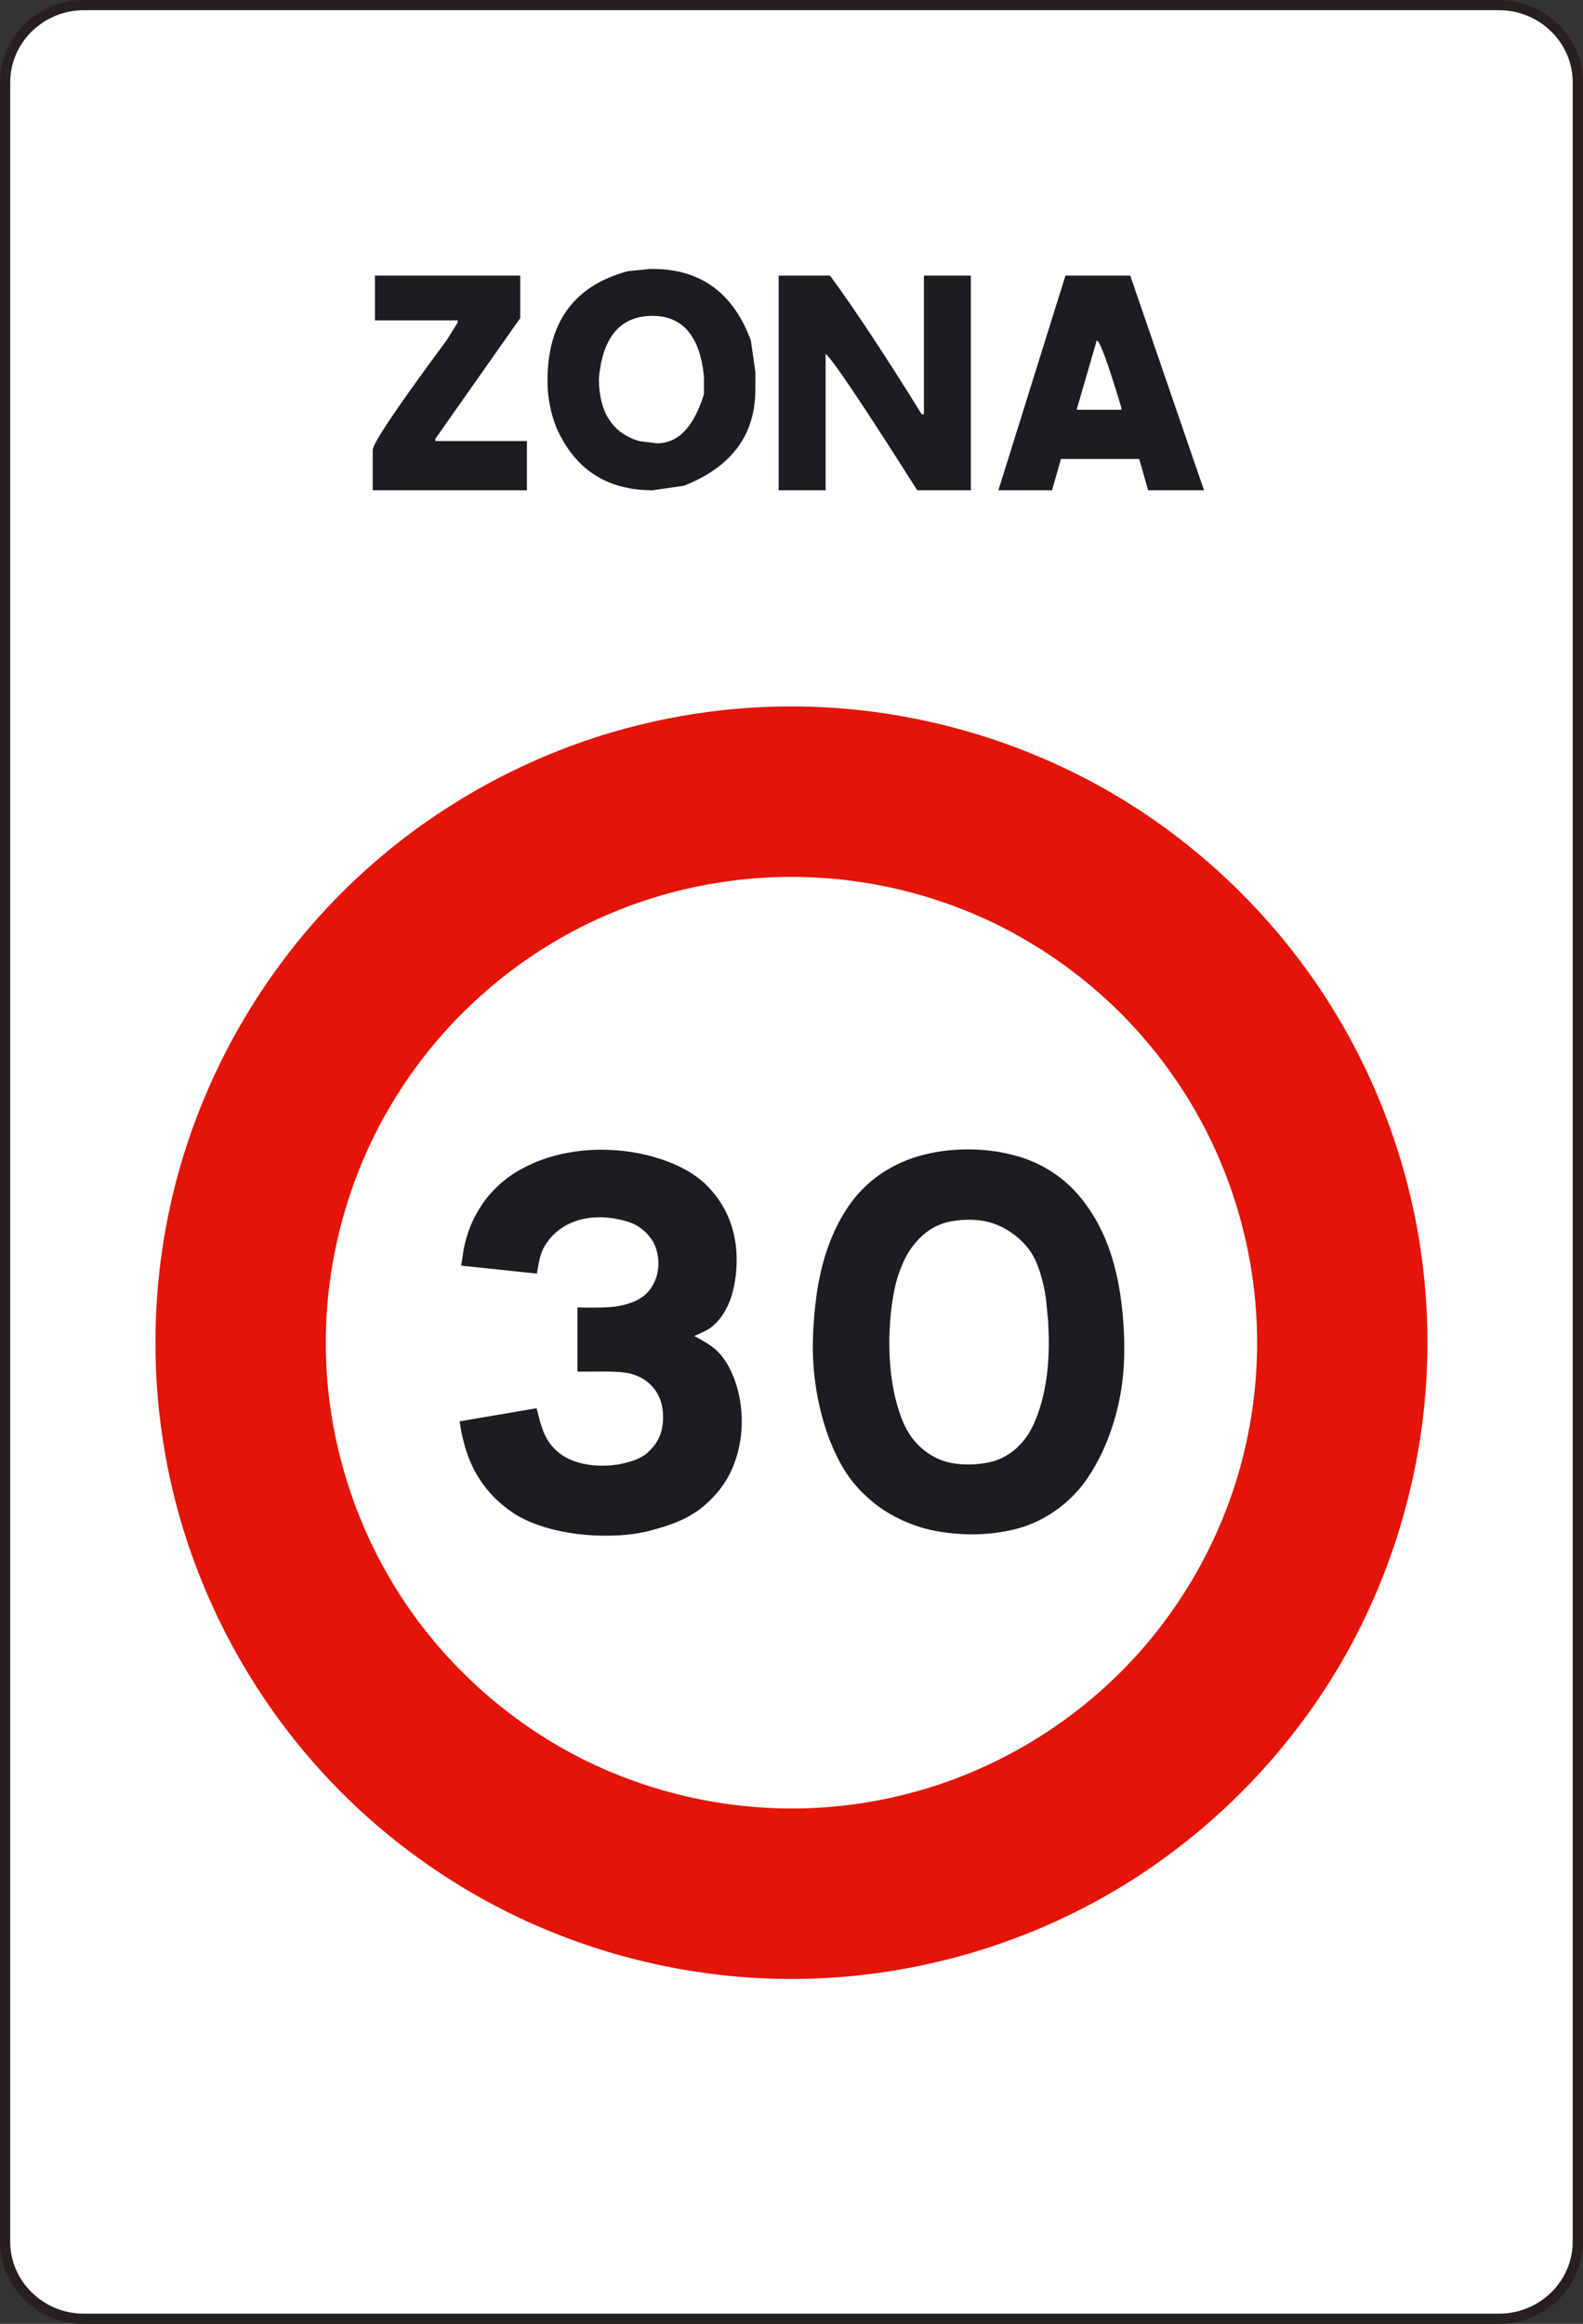 <?xml version="1.0" encoding="UTF-8" standalone="no"?>
<!-- Created with Inkscape (http://www.inkscape.org/) -->

<svg
   xmlns:dc="http://purl.org/dc/elements/1.1/"
   xmlns:cc="http://creativecommons.org/ns#"
   xmlns:rdf="http://www.w3.org/1999/02/22-rdf-syntax-ns#"
   xmlns:svg="http://www.w3.org/2000/svg"
   xmlns="http://www.w3.org/2000/svg"
   version="1.2"
   width="154.938"
   height="227.375"
   id="svg2">
  <rect width="100%" height="100%" fill="#333333" stroke="none"/>
  <defs
     id="defs3079" />
  <g
     id="g3098">
    <path
       d="M 154.43,219.332 V 8.049 C 154.43,3.901 150.969,0.5 146.731,0.5 H 8.195 C 3.965,0.5 0.5,3.9 0.5,8.049 v 211.283 c 0,4.145 3.465,7.543 7.695,7.543 H 146.73 c 4.239,0 7.7,-3.398 7.7,-7.543 z"
       id="path3055"
       style="fill:#ffffff" />
    <path
       d="M 154.43,219.332 V 8.049 C 154.43,3.901 150.969,0.5 146.731,0.5 H 8.195 C 3.965,0.5 0.5,3.9 0.5,8.049 v 211.283 c 0,4.145 3.465,7.543 7.695,7.543 H 146.73 c 4.239,0 7.7,-3.398 7.7,-7.543 z"
       id="path3057"
       style="fill:none;stroke:#28201d;stroke-miterlimit:10" />
    <path
       d="m 139.715,131.375 c 0,10.867 -2.906,21.711 -8.34,31.129 -5.438,9.402 -13.375,17.348 -22.789,22.785 -9.41,5.438 -20.262,8.34 -31.125,8.34 -10.867,0 -21.719,-2.902 -31.129,-8.34 -4.703,-2.719 -9.055,-6.047 -12.895,-9.891 -7.684,-7.68 -13.297,-17.414 -16.113,-27.91 -2.813,-10.5 -2.813,-21.738 0,-32.23 2.816,-10.488 8.43,-20.221 16.113,-27.9 7.68,-7.686 17.414,-13.305 27.906,-16.113 5.25,-1.408 10.68,-2.127 16.117,-2.127 10.863,0 21.715,2.912 31.125,8.34 9.414,5.439 17.352,13.379 22.789,22.793 2.715,4.699 4.816,9.773 6.219,15.008 1.411,5.249 2.122,10.682 2.122,16.116"
       id="path3059"
       style="fill:#e41408;fill-rule:evenodd" />
    <path
       d="m 123.043,131.367 c 0,-7.945 -2.129,-15.895 -6.109,-22.783 -1.988,-3.439 -4.43,-6.623 -7.238,-9.439 -3.379,-3.371 -7.289,-6.219 -11.543,-8.393 -4.246,-2.162 -8.836,-3.65 -13.547,-4.391 -4.723,-0.752 -9.563,-0.752 -14.281,0 -4.711,0.74 -9.301,2.229 -13.551,4.391 -3.539,1.813 -6.852,4.088 -9.801,6.748 -4.141,3.725 -7.59,8.217 -10.117,13.176 -3.613,7.09 -5.324,15.137 -4.91,23.082 0.422,7.945 2.961,15.766 7.293,22.438 4.332,6.672 10.445,12.172 17.531,15.789 7.094,3.609 15.137,5.316 23.082,4.906 3.973,-0.211 7.914,-0.945 11.699,-2.172 7.563,-2.457 14.461,-6.941 19.785,-12.852 4.258,-4.73 7.508,-10.359 9.48,-16.406 1.473,-4.547 2.227,-9.316 2.227,-14.094"
       id="path3061"
       style="fill:#ffffff;fill-rule:evenodd" />
    <path
       d="m 52.527,137.785 c 0.098,0.41 0.199,0.824 0.313,1.227 0.086,0.313 0.188,0.629 0.301,0.93 0.254,0.719 0.672,1.371 1.219,1.898 0.23,0.223 0.488,0.43 0.758,0.602 0.297,0.18 0.613,0.34 0.938,0.465 0.313,0.117 0.633,0.219 0.961,0.297 0.34,0.07 0.684,0.129 1.031,0.164 0.426,0.039 0.848,0.047 1.277,0.031 0.438,-0.016 0.875,-0.066 1.305,-0.137 0.465,-0.086 0.926,-0.207 1.375,-0.363 0.344,-0.117 0.68,-0.277 0.988,-0.473 0.148,-0.09 0.281,-0.191 0.41,-0.313 0.18,-0.164 0.352,-0.34 0.508,-0.527 0.293,-0.344 0.523,-0.727 0.688,-1.148 0.074,-0.188 0.133,-0.391 0.176,-0.586 0.098,-0.445 0.137,-0.895 0.125,-1.348 -0.004,-0.203 -0.02,-0.402 -0.051,-0.605 -0.031,-0.258 -0.09,-0.508 -0.16,-0.746 -0.129,-0.418 -0.328,-0.828 -0.594,-1.188 -0.406,-0.539 -0.949,-0.988 -1.566,-1.27 -0.215,-0.098 -0.438,-0.18 -0.664,-0.254 -0.203,-0.059 -0.41,-0.105 -0.625,-0.129 -0.297,-0.043 -0.594,-0.078 -0.891,-0.086 -0.375,-0.023 -0.754,-0.031 -1.125,-0.031 l -2.07,0.008 h -0.637 v -6.281 c 0.598,0.02 1.195,0.023 1.797,0.02 0.453,-0.008 0.914,-0.02 1.371,-0.051 0.594,-0.039 1.184,-0.141 1.75,-0.32 0.313,-0.094 0.613,-0.211 0.902,-0.352 0.246,-0.129 0.477,-0.281 0.695,-0.445 0.18,-0.145 0.344,-0.309 0.492,-0.488 0.305,-0.379 0.543,-0.805 0.699,-1.262 0.145,-0.445 0.219,-0.91 0.219,-1.375 0,-0.469 -0.066,-0.938 -0.199,-1.391 -0.113,-0.383 -0.289,-0.75 -0.523,-1.07 -0.273,-0.379 -0.605,-0.719 -0.973,-0.992 -0.301,-0.234 -0.637,-0.422 -0.992,-0.551 -0.219,-0.082 -0.441,-0.156 -0.672,-0.219 -0.352,-0.09 -0.703,-0.164 -1.063,-0.223 -0.336,-0.047 -0.68,-0.082 -1.02,-0.098 -0.363,-0.008 -0.734,0 -1.094,0.035 -0.332,0.031 -0.664,0.086 -0.988,0.168 -0.336,0.082 -0.66,0.184 -0.965,0.32 -0.563,0.23 -1.086,0.566 -1.543,0.961 -0.449,0.398 -0.836,0.871 -1.137,1.398 -0.129,0.215 -0.234,0.457 -0.313,0.699 -0.07,0.211 -0.125,0.41 -0.168,0.621 -0.078,0.34 -0.141,0.676 -0.195,1.023 l -0.008,0.09 -0.016,0.09 -0.008,0.105 -7.422,-0.781 0.254,-1.684 c 0.125,-0.613 0.297,-1.219 0.512,-1.813 0.207,-0.566 0.461,-1.121 0.762,-1.652 0.305,-0.539 0.645,-1.059 1.031,-1.539 0.379,-0.469 0.797,-0.898 1.25,-1.309 0.426,-0.379 0.887,-0.727 1.375,-1.039 0.531,-0.336 1.086,-0.637 1.664,-0.895 0.727,-0.336 1.484,-0.602 2.25,-0.813 0.848,-0.227 1.719,-0.391 2.586,-0.488 0.813,-0.09 1.625,-0.129 2.438,-0.105 0.824,0.016 1.648,0.086 2.465,0.211 1.223,0.18 2.438,0.492 3.598,0.93 0.617,0.234 1.223,0.512 1.801,0.828 0.484,0.266 0.949,0.578 1.387,0.93 0.422,0.336 0.82,0.723 1.172,1.141 0.719,0.828 1.301,1.781 1.703,2.805 0.195,0.508 0.352,1.031 0.469,1.563 0.109,0.5 0.18,1.023 0.215,1.547 0.035,0.586 0.031,1.164 -0.004,1.75 -0.031,0.441 -0.086,0.887 -0.168,1.328 -0.074,0.418 -0.176,0.828 -0.293,1.242 -0.129,0.43 -0.297,0.848 -0.508,1.238 -0.195,0.379 -0.43,0.746 -0.699,1.082 -0.168,0.203 -0.352,0.398 -0.551,0.574 -0.176,0.16 -0.363,0.297 -0.563,0.41 -0.176,0.102 -0.355,0.195 -0.535,0.281 -0.262,0.125 -0.535,0.246 -0.809,0.359 0.426,0.223 0.844,0.453 1.25,0.711 0.234,0.141 0.461,0.297 0.672,0.469 0.285,0.227 0.535,0.484 0.762,0.762 0.27,0.348 0.516,0.715 0.719,1.098 0.18,0.34 0.344,0.691 0.48,1.039 0.145,0.375 0.266,0.758 0.371,1.141 0.379,1.438 0.496,2.953 0.336,4.422 -0.082,0.781 -0.238,1.531 -0.473,2.277 -0.207,0.676 -0.488,1.324 -0.836,1.941 -0.219,0.387 -0.473,0.754 -0.742,1.117 -0.586,0.746 -1.262,1.418 -2.02,2 -0.672,0.484 -1.406,0.898 -2.184,1.211 -0.5,0.207 -1.012,0.387 -1.523,0.543 l -1.348,0.375 c -0.891,0.207 -1.809,0.344 -2.73,0.395 -1.113,0.063 -2.227,0.059 -3.34,-0.043 -1.098,-0.086 -2.18,-0.27 -3.246,-0.531 -0.91,-0.23 -1.805,-0.539 -2.66,-0.941 -0.445,-0.207 -0.883,-0.453 -1.289,-0.727 -0.484,-0.332 -0.941,-0.695 -1.371,-1.086 -0.402,-0.367 -0.781,-0.766 -1.125,-1.188 -0.34,-0.414 -0.645,-0.859 -0.922,-1.313 -0.25,-0.43 -0.477,-0.867 -0.672,-1.328 -0.219,-0.508 -0.406,-1.031 -0.563,-1.566 l -0.309,-1.246 -0.199,-1.18"
       id="path3063"
       style="fill:#1c1d20" />
    <path
       d="m 94.82,143.289 c 0.551,0 1.102,-0.055 1.645,-0.145 0.297,-0.051 0.594,-0.121 0.887,-0.207 0.555,-0.18 1.082,-0.445 1.555,-0.781 0.27,-0.188 0.52,-0.395 0.754,-0.625 0.238,-0.234 0.469,-0.484 0.672,-0.758 0.195,-0.258 0.371,-0.523 0.523,-0.809 0.148,-0.27 0.285,-0.551 0.406,-0.824 0.137,-0.313 0.262,-0.629 0.371,-0.953 0.199,-0.582 0.367,-1.164 0.5,-1.762 0.145,-0.645 0.258,-1.301 0.344,-1.957 0.066,-0.563 0.113,-1.133 0.141,-1.699 0.035,-0.672 0.043,-1.348 0.031,-2.02 l -0.066,-1.574 -0.223,-2.215 c -0.109,-0.734 -0.27,-1.461 -0.477,-2.172 -0.125,-0.445 -0.281,-0.875 -0.461,-1.297 -0.293,-0.68 -0.707,-1.316 -1.223,-1.855 -0.629,-0.656 -1.375,-1.203 -2.191,-1.605 -0.75,-0.367 -1.57,-0.59 -2.398,-0.656 -0.484,-0.039 -0.973,-0.047 -1.461,-0.008 -0.43,0.031 -0.855,0.09 -1.281,0.18 -0.699,0.156 -1.363,0.441 -1.953,0.844 -0.332,0.23 -0.641,0.492 -0.918,0.773 -0.289,0.293 -0.555,0.613 -0.793,0.945 -0.219,0.297 -0.41,0.617 -0.578,0.945 -0.27,0.535 -0.496,1.09 -0.688,1.656 -0.199,0.609 -0.359,1.223 -0.469,1.852 -0.109,0.598 -0.199,1.207 -0.266,1.813 -0.066,0.641 -0.113,1.281 -0.137,1.922 -0.027,0.719 -0.027,1.445 0,2.176 0.023,0.648 0.074,1.301 0.148,1.941 0.086,0.703 0.199,1.41 0.355,2.109 0.152,0.652 0.34,1.305 0.566,1.953 0.129,0.383 0.289,0.758 0.469,1.121 0.148,0.301 0.324,0.598 0.52,0.883 0.418,0.609 0.934,1.137 1.531,1.574 0.297,0.215 0.617,0.41 0.953,0.582 0.605,0.301 1.266,0.496 1.941,0.574 0.424,0.06 0.842,0.079 1.271,0.079 m 0.008,6.836 c -0.891,-0.016 -1.781,-0.094 -2.664,-0.227 -0.762,-0.117 -1.516,-0.289 -2.254,-0.523 -0.781,-0.254 -1.547,-0.578 -2.277,-0.961 -0.703,-0.359 -1.379,-0.797 -2.004,-1.285 -0.617,-0.496 -1.195,-1.027 -1.723,-1.617 -0.492,-0.539 -0.93,-1.137 -1.313,-1.77 -0.359,-0.59 -0.68,-1.203 -0.961,-1.836 -0.32,-0.703 -0.598,-1.426 -0.832,-2.164 -0.613,-1.914 -1,-3.891 -1.16,-5.883 -0.07,-0.895 -0.094,-1.789 -0.078,-2.68 0.023,-1.051 0.09,-2.109 0.199,-3.156 0.082,-0.746 0.18,-1.5 0.305,-2.242 0.105,-0.594 0.23,-1.188 0.375,-1.781 0.164,-0.648 0.355,-1.289 0.582,-1.922 0.219,-0.621 0.473,-1.234 0.754,-1.836 0.359,-0.762 0.781,-1.492 1.25,-2.195 0.414,-0.602 0.883,-1.18 1.402,-1.703 0.547,-0.547 1.133,-1.047 1.773,-1.484 0.664,-0.445 1.367,-0.836 2.105,-1.156 0.68,-0.305 1.375,-0.535 2.094,-0.715 0.809,-0.207 1.633,-0.352 2.465,-0.434 1.52,-0.148 3.059,-0.121 4.57,0.102 0.836,0.129 1.656,0.316 2.465,0.563 0.684,0.215 1.344,0.484 1.98,0.813 1.539,0.789 2.918,1.918 3.992,3.27 0.52,0.66 0.992,1.348 1.402,2.074 0.426,0.75 0.793,1.531 1.105,2.336 0.227,0.594 0.43,1.195 0.598,1.801 0.195,0.699 0.359,1.402 0.496,2.117 0.121,0.629 0.219,1.262 0.297,1.902 0.086,0.703 0.152,1.406 0.199,2.109 0.066,1.055 0.086,2.121 0.059,3.18 -0.023,0.898 -0.102,1.809 -0.219,2.695 -0.27,1.941 -0.785,3.852 -1.531,5.672 -0.262,0.637 -0.559,1.262 -0.887,1.867 -0.309,0.578 -0.656,1.141 -1.027,1.688 -0.773,1.109 -1.723,2.078 -2.813,2.883 -0.625,0.465 -1.297,0.863 -1.996,1.203 -0.676,0.32 -1.387,0.586 -2.121,0.773 -0.73,0.188 -1.469,0.32 -2.223,0.402 -0.79,0.089 -1.583,0.136 -2.384,0.12 z"
       id="path3065"
       style="fill:#1c1d20;fill-rule:evenodd" />
    <path
       d="m 36.699,26.969 h 14.219 v 4.156 l -8.313,11.813 v 0.219 h 8.969 V 47.97 H 36.48 v -3.938 c 0,-0.646 2.406,-4.219 7.219,-10.719 l 1.094,-1.75 v -0.219 h -8.094 v -4.375 z"
       id="path3069"
       style="fill:#1c1d20" />
    <path
       d="m 63.648,26.313 h 0.219 c 4.695,0 7.902,2.334 9.625,7 l 0.438,3.063 v 1.75 c 0,4.43 -2.332,7.566 -7,9.406 l -3.063,0.438 c -4.465,0 -7.602,-2.041 -9.406,-6.125 -0.582,-1.467 -0.875,-2.998 -0.875,-4.594 0,-5.742 2.625,-9.314 7.875,-10.719 l 2.187,-0.219 z m -5.031,10.718 c 0,3.291 1.313,5.332 3.938,6.125 l 1.75,0.219 c 2.078,0 3.609,-1.604 4.594,-4.813 v -1.75 c -0.41,-3.938 -2.086,-5.906 -5.031,-5.906 -3.138,0 -4.888,2.043 -5.251,6.125 z"
       id="path3071"
       style="fill:#1c1d20" />
    <path
       d="m 76.211,26.969 h 5.031 c 2.398,3.264 5.387,7.785 8.969,13.563 H 90.43 V 26.969 h 4.594 v 21 h -5.25 C 84.469,39.602 81.481,35.155 80.805,34.625 v 13.344 h -4.594 v -21 z"
       id="path3073"
       style="fill:#1c1d20" />
    <path
       d="m 104.281,26.969 h 6.344 l 7.219,21 h -5.469 L 111.5,44.906 h -7.656 l -0.875,3.063 h -5.25 l 6.562,-21 z m 3.063,6.344 -1.969,6.781 h 4.375 v -0.219 c -1.312,-4.375 -2.113,-6.562 -2.406,-6.562 z"
       id="path3075"
       style="fill:#1c1d20" />
  </g>
</svg>
